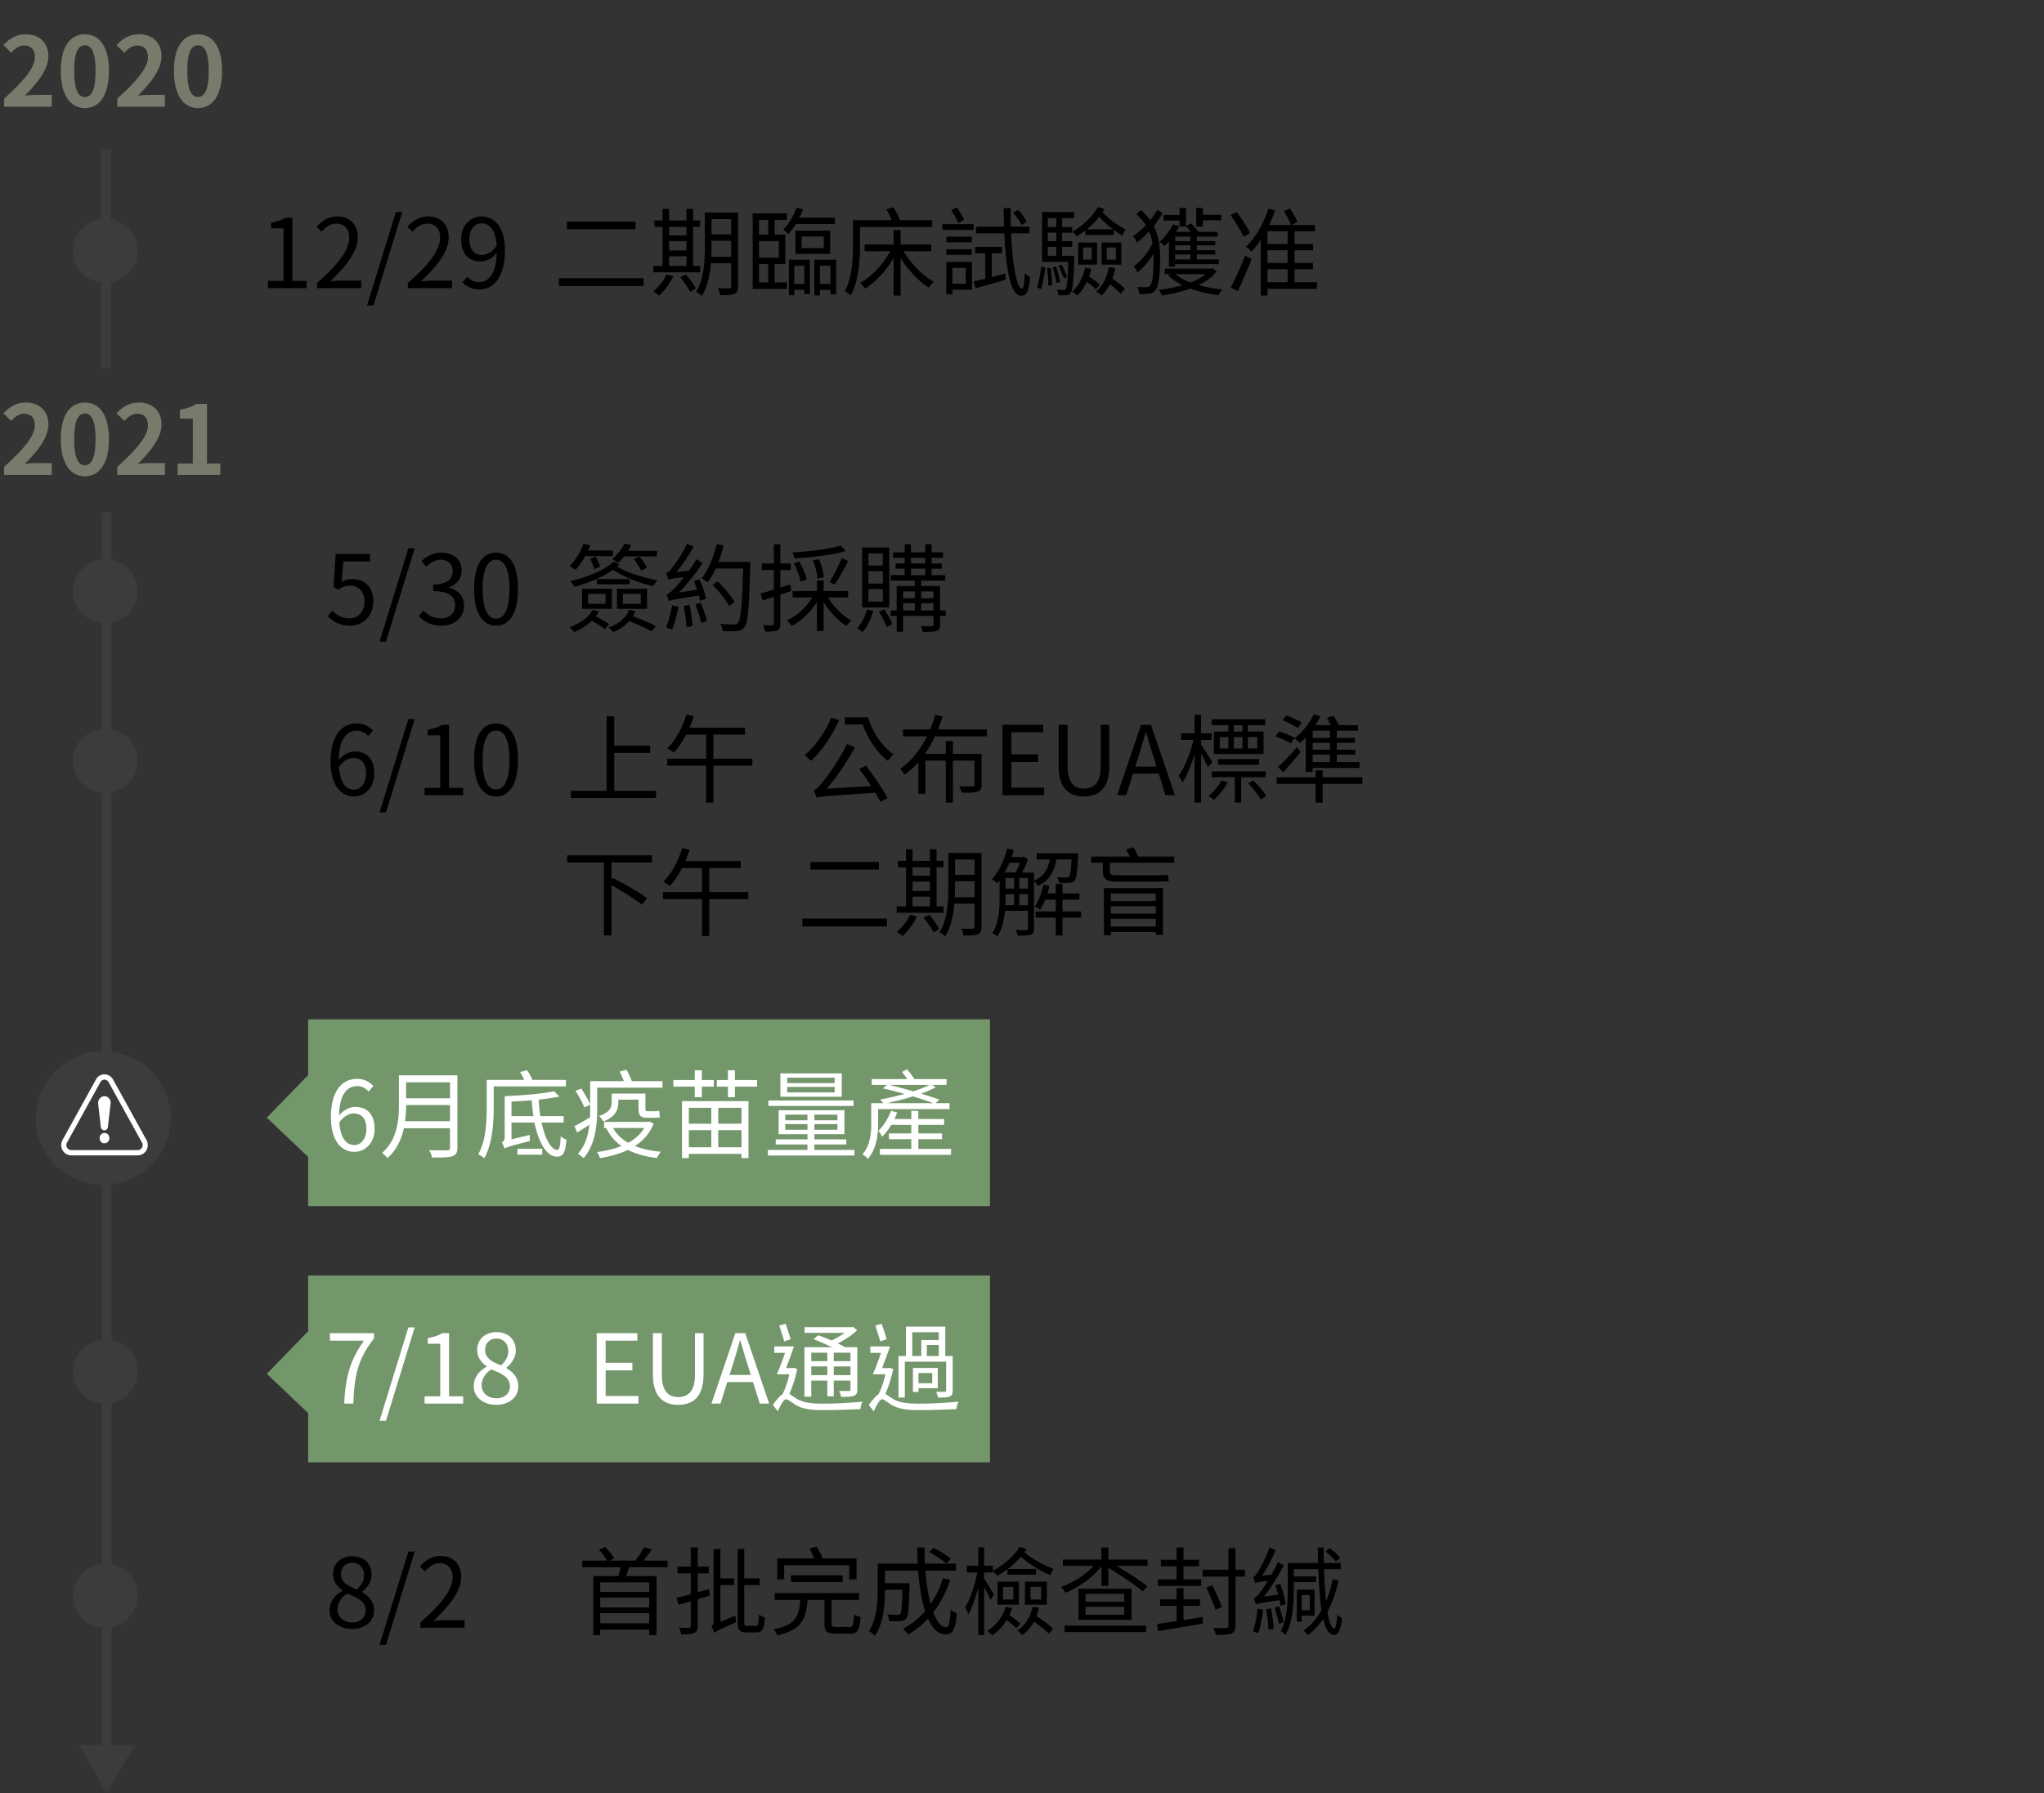 <svg width="383" height="336" fill="none" xmlns="http://www.w3.org/2000/svg"><rect width="100%" height="100%" fill="#333333" stroke="none"/><path d="M20 336l5.196-9H14.804L20 336zm-.9-240v231.9h1.8V96h-1.8z" fill="#3C3C3C"/><path d="M19.84 28v41" stroke="#3C3C3C" stroke-width="1.8"/><path d="M50.197 54h7.236v-1.368h-2.646V40.806h-1.26c-.72.414-1.566.72-2.736.936v1.044h2.34v9.846h-2.934V54zm9.192 0h8.298v-1.422h-3.654c-.666 0-1.476.072-2.16.126 3.096-2.934 5.166-5.616 5.166-8.244 0-2.358-1.476-3.906-3.834-3.906-1.674 0-2.808.774-3.888 1.944l.954.936c.72-.864 1.656-1.53 2.736-1.53 1.638 0 2.43 1.098 2.43 2.61 0 2.268-1.908 4.896-6.048 8.514V54zm9.39 3.222h1.207l5.382-17.496H74.18l-5.4 17.496zM76.424 54h8.298v-1.422h-3.654c-.666 0-1.476.072-2.16.126 3.096-2.934 5.166-5.616 5.166-8.244 0-2.358-1.476-3.906-3.834-3.906-1.674 0-2.808.774-3.888 1.944l.954.936c.72-.864 1.656-1.53 2.736-1.53 1.638 0 2.43 1.098 2.43 2.61 0 2.268-1.908 4.896-6.048 8.514V54zm13.89-6.228c-1.566 0-2.358-1.152-2.358-2.934 0-1.8.972-2.988 2.232-2.988 1.692 0 2.7 1.44 2.88 4.158-.882 1.26-1.872 1.764-2.754 1.764zm-3.654 5.112c.738.774 1.746 1.35 3.168 1.35 2.484 0 4.788-2.052 4.788-7.398 0-4.194-1.89-6.282-4.428-6.282-2.052 0-3.78 1.728-3.78 4.284 0 2.736 1.44 4.158 3.636 4.158 1.116 0 2.25-.648 3.042-1.638-.126 4.104-1.602 5.508-3.312 5.508a2.978 2.978 0 01-2.214-1.008l-.9 1.026zm19.583-11.358v1.422h12.834v-1.422h-12.834zm-1.512 10.602v1.458h15.858v-1.458H104.73zm20.646-4.104h3.258v1.8h-3.258v-1.8zm3.258-5.508V44.1h-3.258v-1.584h3.258zm-3.258 2.664h3.258v1.764h-3.258V45.18zm5.814 4.644h-1.314v-7.308h1.314V41.31h-1.314v-2.178h-1.242v2.178h-3.258v-2.178h-1.224v2.178h-1.512v1.206h1.512v7.308h-1.746v1.206h8.784v-1.206zm-6.3 1.584a9.39 9.39 0 01-2.466 3.204c.324.18.828.558 1.08.774.99-.882 2.016-2.25 2.664-3.636l-1.278-.342zm2.556.558c.72.846 1.53 2.016 1.854 2.736l1.08-.63c-.342-.738-1.17-1.854-1.89-2.664l-1.044.558zm5.85-3.852c.018-.612.036-1.224.036-1.782v-1.206h3.672v2.988h-3.708zm3.708-7.056v2.862h-3.672v-2.862h3.672zm1.296-1.224h-6.228v6.498c0 2.574-.144 5.976-1.638 8.352.306.126.846.54 1.062.792 1.08-1.728 1.53-4.014 1.71-6.156h3.798v4.32c0 .288-.108.378-.378.378-.252.018-1.152.018-2.106 0 .18.342.36.918.414 1.296 1.332 0 2.16-.036 2.682-.252.486-.216.684-.612.684-1.404V39.834zm3.924 9.648h1.728v3.438h-1.728v-3.438zm1.728-8.28v2.754h-1.728v-2.754h1.728zm1.98 7.074h-3.708V45.18h3.708v3.096zm-.792 1.206h1.998v-5.526h-1.998v-2.754h2.304v-1.224h-6.408v14.166h6.408V52.92h-2.304v-3.438zm11.286-7.506V40.77h-6.642a16.54 16.54 0 00.684-1.53l-1.224-.324c-.54 1.548-1.458 3.096-2.484 4.086.27.198.756.666.954.846.486-.504.954-1.152 1.404-1.872h7.308zm-6.228 2.34h4.158v2.178h-4.158v-2.178zm5.364 3.258v-4.338h-6.516v4.338h6.516zm-4.86 2.214v3.402h-1.872v-3.402h1.872zm-2.88 5.526h1.008v-1.008h1.872v.774h1.044v-6.408h-3.924v6.642zm5.814-2.124v-3.402h1.98v3.402h-1.98zm-1.044-4.518v6.678h1.044v-1.044h1.98v.846h1.062v-6.48h-4.086zm22.068-6.138v-1.278h-6.03c-.234-.684-.756-1.674-1.206-2.412l-1.35.36c.36.63.756 1.404.99 2.052h-7.236v4.608c0 2.556-.126 6.156-1.53 8.712.306.144.9.54 1.134.756 1.476-2.7 1.71-6.732 1.71-9.45v-3.348h13.518zm-.162 4.554V45.81h-5.742v-2.7h-1.314v2.7h-5.436v1.278h4.788c-1.296 2.412-3.474 4.77-5.634 5.922.306.252.72.72.936 1.062 1.98-1.242 3.978-3.366 5.346-5.742v7.056h1.314v-7.02c1.404 2.232 3.402 4.338 5.256 5.526.234-.342.666-.846.972-1.08-2.088-1.152-4.32-3.438-5.652-5.724h5.166zm17.892-5.544c-.306-.612-.99-1.548-1.62-2.214l-.936.522c.63.72 1.296 1.71 1.584 2.322l.972-.63zm-11.754-.378c-.252-.63-.846-1.566-1.35-2.304l-1.044.522c.486.756 1.062 1.746 1.332 2.412l1.062-.63zm.324 9.036v2.97h-2.502v-2.97h2.502zm1.17-1.116h-4.824v6.048h1.152v-.846h3.672v-5.202zm-4.806-1.332h4.77v-1.062h-4.77v1.062zm4.77-3.402h-4.77v1.062h4.77v-1.062zm-5.526-1.26h5.868v-1.098h-5.868v1.098zm9.27 4.374h1.926V46.26h-5.04v1.206h1.89v4.752c-.81.198-1.548.378-2.178.522l.378 1.296c1.602-.468 3.69-1.044 5.67-1.656l-.126-1.134c-.846.216-1.71.45-2.52.666v-4.446zm7.074-3.744v-1.26h-3.492a73.228 73.228 0 01-.036-3.474h-1.314c.018 1.188.036 2.34.072 3.474h-5.256v1.26h5.31c.288 6.534 1.116 11.682 3.132 11.682 1.116 0 1.476-.846 1.674-3.528-.306-.126-.72-.432-1.008-.72-.054 2.016-.216 2.934-.486 2.934-.954 0-1.8-4.356-2.052-10.368h3.456zm10.746-.756a14.891 14.891 0 002.304-2.34c.738.81 1.674 1.638 2.61 2.34h-4.914zm-.306 1.062h5.346v-.972a13.7 13.7 0 001.638 1.098 4.66 4.66 0 01.594-1.152c-1.476-.72-3.24-2.034-4.338-3.258.126-.18.252-.378.342-.576l-1.224-.378c-.936 1.71-2.754 3.492-4.788 4.662.252.18.666.594.864.828.54-.324 1.08-.702 1.566-1.08v.828zm4.032 2.34h1.71v2.286h-1.71v-2.286zm-.972 3.222h3.69v-4.14h-3.69v4.14zm-3.456-3.222h1.62v2.286h-1.62v-2.286zm-.936 3.222h3.546v-4.14h-3.546v4.14zm-6.93 4.59c.342-1.044.63-2.808.774-3.996l-.756-.252c-.144 1.188-.45 2.916-.81 3.942l.792.306zm1.116-3.906c.126 1.026.216 2.358.216 3.24l.72-.072c-.018-.9-.126-2.232-.252-3.24l-.684.072zm1.062-.198c.27.936.576 2.142.684 2.934l.684-.162c-.126-.774-.432-1.98-.72-2.898l-.648.126zm2.682 1.836c-.18-.612-.648-1.584-1.026-2.34l-.612.216c.396.756.81 1.746 1.026 2.376l.612-.252zm-3.618-5.67h1.602v1.692h-1.602v-1.692zm1.602-5.364v1.656h-1.602v-1.656h1.602zm0 4.302h-1.602v-1.584h1.602v1.584zm3.348 2.754h-2.268v-1.692h1.908V45.18h-1.908v-1.584h1.89v-1.062h-1.89v-1.656h2.25v-1.134h-6.012v9.324h4.914c-.108 3.492-.234 4.752-.468 5.058-.108.18-.234.198-.432.198-.216 0-.702 0-1.242-.054.162.288.27.72.306 1.044.522.036 1.08.036 1.404 0 .414-.036.666-.162.9-.468.378-.504.504-1.998.648-6.39v-.522zm2.034 2.214c-.396 1.854-1.206 3.438-2.394 4.482.27.18.72.576.9.774.738-.666 1.35-1.566 1.818-2.592.666.468 1.35 1.026 1.692 1.422l.72-.882c-.432-.45-1.26-1.08-1.998-1.548.162-.468.306-.954.396-1.44l-1.134-.216zm4.446-.09c-.342 1.908-1.116 3.51-2.358 4.536.306.198.792.576 1.008.774.594-.558 1.134-1.296 1.566-2.124.792.612 1.584 1.296 1.998 1.8l.81-.918c-.504-.54-1.476-1.314-2.34-1.926.234-.612.396-1.26.522-1.944l-1.206-.198zm17.64-8.784h3.438v-1.026h-3.438v-1.296h-1.26v3.51h1.26v-1.188zm-2.34 3.906H220.2v-.846h2.862v.846zm0 1.71H220.2v-.918h2.862v.918zm0 1.728H220.2v-.936h2.862v.936zm-2.034-6.192h1.206v-.036c.306.306.63.702.918 1.062h-2.79c.216-.36.414-.702.576-1.062l-1.134-.36c-.594 1.206-1.53 2.43-2.52 3.258.27.198.72.63.918.828.27-.27.54-.54.828-.882v4.752h1.17V49.5h8.172v-.882h-4.104v-.936h3.438v-.792h-3.438v-.918h3.438v-.792h-3.438v-.846h3.888v-.882h-3.564c-.306-.414-.9-1.062-1.422-1.602l-.936.504v-3.402h-1.206v1.332h-2.988v1.044h2.988v1.098zm-4.176-3.114c-.324.63-.81 1.314-1.332 1.944a11.84 11.84 0 00-1.728-1.89l-.9.738c.756.684 1.35 1.386 1.818 2.088-.774.828-1.638 1.566-2.412 2.034.27.306.594.846.756 1.206.738-.558 1.512-1.278 2.25-2.088.324.72.522 1.458.648 2.232-.792 1.674-2.214 3.438-3.546 4.32.27.27.612.792.756 1.134 1.026-.828 2.124-2.106 2.97-3.474.018.324.018.648.018.972 0 2.322-.162 4.338-.594 4.932-.144.198-.306.288-.558.324-.414.036-1.08.054-1.944-.018.234.378.378.882.396 1.314.756.036 1.458.036 2.07-.09a1.5 1.5 0 00.972-.594c.702-1.008.882-3.276.882-5.832 0-2.16-.18-4.266-1.188-6.21.63-.792 1.224-1.62 1.638-2.394l-.972-.648zm9.036 12.06c-.738.612-1.692 1.134-2.808 1.566-1.134-.432-2.106-.954-2.808-1.566h5.616zm1.332-1.08l-.234.054h-8.73v1.026h1.188l-.54.234c.702.702 1.62 1.314 2.682 1.818-1.386.414-2.934.702-4.464.882.216.234.504.756.612 1.062 1.836-.288 3.654-.702 5.31-1.296a25.873 25.873 0 005.238 1.242c.162-.324.504-.81.774-1.062-1.548-.162-3.078-.432-4.464-.846 1.386-.666 2.592-1.512 3.402-2.574l-.774-.54zm7.02-6.624c-.486-1.026-1.584-2.7-2.484-3.924l-1.188.54c.9 1.278 1.962 3.006 2.43 4.05l1.242-.666zm-2.304 10.872a78.867 78.867 0 002.574-5.994l-1.206-.648c-.792 2.106-1.908 4.554-2.718 5.994l1.35.648zm5.562-4.086h3.762v2.43h-3.762v-2.43zm3.762-4.752h-3.762v-2.376h3.762v2.376zm0 3.564h-3.762V46.89h3.762v2.376zm5.49 3.618h-4.176v-2.43h3.438v-1.188h-3.438V46.89h3.456v-1.188h-3.456v-2.376h3.816v-1.17h-4.41l1.116-.576c-.252-.684-.846-1.71-1.404-2.52l-1.134.522c.504.792 1.098 1.854 1.35 2.574h-4.104c.414-.882.81-1.8 1.116-2.736l-1.224-.324c-.918 2.754-2.43 5.418-4.212 7.11.306.216.792.702.99.954a15.257 15.257 0 001.764-2.25v10.476h1.26v-1.278h9.252v-1.224zM66.353 147.956c-1.655 0-2.645-1.494-2.843-4.23.864-1.224 1.872-1.692 2.7-1.692 1.602 0 2.376 1.134 2.376 2.916 0 1.8-.972 3.006-2.233 3.006zm3.547-11.052c-.72-.774-1.71-1.35-3.079-1.35-2.555 0-4.877 1.98-4.877 7.146 0 4.356 1.871 6.534 4.41 6.534 2.052 0 3.78-1.728 3.78-4.284 0-2.754-1.422-4.14-3.654-4.14-1.044 0-2.197.612-3.007 1.602.072-4.104 1.603-5.49 3.403-5.49.81 0 1.602.378 2.123 1.008l.9-1.026zm1.218 15.318h1.206l5.382-17.496h-1.188l-5.4 17.496zM79.553 149h7.236v-1.368h-2.646v-11.826h-1.26c-.72.414-1.566.72-2.736.936v1.044h2.34v9.846h-2.934V149zm13.404.234c2.502 0 4.104-2.286 4.104-6.876 0-4.572-1.602-6.804-4.104-6.804-2.52 0-4.122 2.214-4.122 6.804s1.602 6.876 4.122 6.876zm0-1.314c-1.512 0-2.52-1.674-2.52-5.562 0-3.852 1.008-5.472 2.52-5.472 1.494 0 2.502 1.62 2.502 5.472 0 3.888-1.008 5.562-2.502 5.562zm22.139.27v-7.11h6.732v-1.35h-6.732v-5.508h-1.422v13.968h-6.696v1.332h15.966v-1.332h-7.848zm25.884-6.03h-7.308v-4.5h5.922v-1.314H129.19c.306-.684.576-1.404.81-2.142l-1.404-.306c-.72 2.43-1.998 4.824-3.546 6.318.342.198.954.594 1.224.81.828-.9 1.602-2.052 2.286-3.366h3.762v4.5h-7.308v1.314h7.308v6.912h1.35v-6.912h7.308v-1.314zm14.783-7.686c-1.116 2.718-2.988 5.346-5.004 7.02.36.252.936.81 1.188 1.08 1.998-1.836 3.978-4.698 5.274-7.65l-1.458-.45zm5.238 9.594a48.34 48.34 0 012.232 3.24l-8.316.468c1.854-2.142 3.726-4.932 5.274-7.722l-1.494-.63c-1.494 3.06-3.798 6.264-4.536 7.092-.684.846-1.206 1.44-1.692 1.548.198.414.468 1.134.522 1.422.702-.252 1.692-.306 11.016-.954.378.648.72 1.224.972 1.728l1.332-.738c-.864-1.602-2.574-4.122-4.032-6.048l-1.278.594zm-2.7-9.666v1.35h3.348c.972 2.718 2.7 5.31 4.734 6.822.252-.378.72-.972 1.044-1.242-2.106-1.386-3.906-4.086-4.77-6.93h-4.356zm26.622 3.582v-1.296h-9.162c.306-.81.612-1.62.864-2.43l-1.386-.324a20.832 20.832 0 01-.954 2.754h-5.094v1.296h4.518c-1.206 2.376-2.862 4.59-5.04 6.066.27.288.612.792.792 1.116a14.034 14.034 0 002.61-2.34v5.904h1.332v-6.21h3.816v7.884h1.332v-7.884h4.05v4.482c0 .252-.09.324-.396.342-.27 0-1.314.018-2.466-.018.18.36.378.846.432 1.206 1.548.018 2.502 0 3.042-.216.558-.198.72-.576.72-1.296v-5.76h-5.382v-2.412h-1.332v2.412h-3.924a21.825 21.825 0 001.89-3.276h9.738zM187.839 149h7.812v-1.422h-6.138v-4.806h5.004v-1.422h-5.004v-4.14h5.94v-1.404h-7.614V149zm15.262.234c2.7 0 4.752-1.44 4.752-5.688v-7.74h-1.602v7.794c0 3.186-1.386 4.176-3.15 4.176-1.71 0-3.06-.99-3.06-4.176v-7.794h-1.674v7.74c0 4.248 2.052 5.688 4.734 5.688zm9.614-5.598l.648-2.016c.468-1.494.9-2.916 1.314-4.464h.072c.432 1.53.846 2.97 1.332 4.464l.63 2.016h-3.996zm5.67 5.364h1.764l-4.482-13.194h-1.854L209.331 149h1.692l1.278-4.032h4.824l1.26 4.032zm14.426-11.916h-1.62v-1.206h1.62v1.206zm2.772 1.026v2.142h-1.764v-2.142h1.764zm-4.392 0h1.62v2.142h-1.62v-2.142zm-2.628 0h1.602v2.142h-1.602v-2.142zm1.602-1.026h-2.718v4.194h9.324v-4.194h-2.952v-1.206h3.258v-1.098h-10.044v1.098h3.132v1.206zm5.76 6.21v-1.062h-7.704v1.062h7.704zm-8.766-.504c-.288-.504-1.656-2.628-2.106-3.222v-.918h1.98v-1.26h-1.98v-3.456h-1.224v3.456h-2.52v1.26h2.322c-.54 2.376-1.674 5.22-2.79 6.696.234.324.576.9.72 1.296.846-1.26 1.656-3.276 2.268-5.346v9.072h1.224v-9.18c.486.9 1.062 1.98 1.296 2.556l.81-.954zm1.71 3.456c-.576 1.08-1.494 2.178-2.484 2.916.324.162.81.504 1.044.702.936-.81 1.962-2.052 2.628-3.276l-1.188-.342zm8.28-.612v-1.098h-10.08v1.098h4.302v4.734h1.206v-4.734h4.572zm-3.294 1.152c.918.918 1.908 2.178 2.376 3.024l1.044-.63c-.486-.828-1.512-2.034-2.448-2.952l-.972.558zm15.354-8.514h-3.24v-1.35h3.24v1.35zm0 2.214h-3.24v-1.296h3.24v1.296zm0 2.304h-3.24v-1.386h3.24v1.386zm-4.554 1.872h1.314v-.774h8.784v-1.098h-4.266v-1.386h3.456v-.918h-3.456v-1.296h3.402v-.918h-3.402v-1.35h3.96v-1.044h-3.618a11.958 11.958 0 00-.936-1.764l-1.26.36c.234.414.486.936.702 1.404h-2.862c.36-.54.666-1.116.936-1.674l-1.242-.36c-.828 1.746-2.178 3.42-3.636 4.518.306.198.828.612 1.062.846.36-.306.702-.63 1.062-1.008v6.462zm-4.23.054c1.098-1.152 2.286-2.556 3.294-3.798l-.72-.9c-1.152 1.35-2.556 2.808-3.51 3.672l.936 1.026zm3.474-9.306c-.648-.45-1.908-1.026-2.898-1.368l-.666.918c.99.396 2.214 1.026 2.862 1.476l.702-1.026zm-1.332 2.844c-.648-.378-1.926-.918-2.916-1.188l-.666.918c.99.342 2.286.9 2.916 1.332l.666-1.062zm12.708 7.398h-7.434v-1.314h-1.332v1.314h-7.29v1.224h7.29v3.528h1.332v-3.528h7.434v-1.224zm-133.104 15.964v-1.35h-15.894v1.35h6.876v13.662h1.422v-9.396c2.052 1.116 4.464 2.628 5.706 3.654l.936-1.242c-1.422-1.098-4.302-2.736-6.408-3.78l-.234.27v-3.168h7.596zm18.036 5.544h-7.308v-4.5h5.922v-1.314h-10.404c.306-.684.576-1.404.81-2.142l-1.404-.306c-.72 2.43-1.998 4.824-3.546 6.318.342.198.954.594 1.224.81.828-.9 1.602-2.052 2.286-3.366h3.762v4.5h-7.308v1.314h7.308v6.912h1.35v-6.912h7.308v-1.314zm11.651-5.634v1.422h12.834v-1.422h-12.834zm-1.512 10.602v1.458h15.858v-1.458h-15.858zm20.646-4.104h3.258v1.8h-3.258v-1.8zm3.258-5.508v1.584h-3.258v-1.584h3.258zm-3.258 2.664h3.258v1.764h-3.258v-1.764zm5.814 4.644h-1.314v-7.308h1.314v-1.206h-1.314v-2.178h-1.242v2.178h-3.258v-2.178h-1.224v2.178h-1.512v1.206h1.512v7.308h-1.746v1.206h8.784v-1.206zm-6.3 1.584a9.39 9.39 0 01-2.466 3.204c.324.18.828.558 1.08.774.99-.882 2.016-2.25 2.664-3.636l-1.278-.342zm2.556.558c.72.846 1.53 2.016 1.854 2.736l1.08-.63c-.342-.738-1.17-1.854-1.89-2.664l-1.044.558zm5.85-3.852c.018-.612.036-1.224.036-1.782v-1.206h3.672v2.988h-3.708zm3.708-7.056v2.862h-3.672v-2.862h3.672zm1.296-1.224h-6.228v6.498c0 2.574-.144 5.976-1.638 8.352.306.126.846.54 1.062.792 1.08-1.728 1.53-4.014 1.71-6.156h3.798v4.32c0 .288-.108.378-.378.378-.252.018-1.152.018-2.106 0 .18.342.36.918.414 1.296 1.332 0 2.16-.036 2.682-.252.486-.216.684-.612.684-1.404v-13.824zm7.074 9.792v-2.088h1.62v2.088h-1.62zm-2.574-2.088h1.602v2.088h-1.638c.036-.468.036-.918.036-1.35v-.738zm2.682-5.886a13.11 13.11 0 01-.792 1.836h-2.034a17.33 17.33 0 00.882-1.836h1.944zm-.108 2.88h1.62v1.98h-1.62v-1.98zm-2.574 0h1.602v1.98h-1.602v-1.98zm12.366-3.492c-.108 2.124-.252 2.988-.468 3.222-.126.144-.288.162-.522.162-.27 0-.972 0-1.692-.072.162.288.288.738.324 1.062.702.036 1.458.036 1.836.018.486-.036.792-.144 1.08-.45.378-.414.522-1.548.666-4.554.018-.18.036-.522.036-.522h-.792v-.018h-7.002v1.152h2.448c-.306 1.728-1.008 3.15-2.952 3.978v-1.494h-.774v-.036h-1.458c.414-.774.828-1.674 1.116-2.466l-.792-.504-.198.054h-2.07c.144-.432.27-.864.396-1.314l-1.242-.27c-.558 2.214-1.566 4.374-2.862 5.742.288.198.81.612 1.008.792.144-.162.288-.342.432-.522v3.276c0 2.016-.126 4.662-1.368 6.57.27.108.774.414.972.612.864-1.332 1.242-3.096 1.404-4.788h4.302v3.276c0 .234-.09.306-.342.324-.234 0-1.08.018-1.98-.018.18.288.36.792.414 1.08 1.206 0 1.962-.018 2.43-.18.468-.198.612-.558.612-1.206v-8.856c.252.216.576.63.72.9 2.268-1.026 3.114-2.772 3.474-4.95h2.844zm1.782 9.738h-3.474v-2.196h3.168v-1.17h-3.168v-1.818h-1.278v1.818h-1.53c.144-.45.252-.936.36-1.404l-1.134-.234c-.324 1.53-.846 3.06-1.656 4.086.288.126.81.432 1.008.594.36-.522.702-1.152.99-1.872h1.962v2.196h-3.762v1.17h3.762v3.33h1.278v-3.33h3.474v-1.17zm14.004-3.348v1.404h-8.424v-1.404h8.424zm-8.424 3.78v-1.404h8.424v1.404h-8.424zm0 2.412v-1.458h8.424v1.458h-8.424zm-1.296 1.638h1.296v-.612h8.424v.522h1.332v-8.766h-11.052v8.856zm13.176-13.608V160.5h-6.732c-.252-.54-.594-1.242-.936-1.764l-1.35.414c.216.396.468.9.684 1.35h-7.236v1.152h2.196v1.53c0 1.512.63 2.016 2.61 2.016h6.948c1.116 0 2.358-.018 2.808-.108-.054-.306-.126-.81-.18-1.206-.576.108-1.926.126-2.736.126h-6.93c-.99 0-1.206-.216-1.206-.792v-1.566h12.06z" fill="#000"/><path d="M185.5 191v35H57.738v-9.211L50 209.421l7.738-7.982V191H185.5zm0 48v35H57.738v-9.211L50 257.421l7.738-7.982V239H185.5z" fill="#74966B"/><path d="M66.418 214.555c-1.656 0-2.646-1.494-2.844-4.23.864-1.224 1.872-1.692 2.7-1.692 1.602 0 2.376 1.134 2.376 2.916 0 1.8-.972 3.006-2.232 3.006zm3.546-11.052c-.72-.774-1.71-1.35-3.078-1.35-2.556 0-4.878 1.98-4.878 7.146 0 4.356 1.872 6.534 4.41 6.534 2.052 0 3.78-1.728 3.78-4.284 0-2.754-1.422-4.14-3.654-4.14-1.044 0-2.196.612-3.006 1.602.072-4.104 1.602-5.49 3.402-5.49.81 0 1.602.378 2.124 1.008l.9-1.026zm5.935 6.588a22.6 22.6 0 00.198-3.024h8.226v3.024h-8.424zm8.424-7.29v2.988h-8.226v-2.988h8.226zm1.386-1.314H74.747v5.508c0 2.862-.288 6.516-3.15 9.036.27.198.81.684.99.972 1.746-1.53 2.646-3.564 3.096-5.598h8.64v3.6c0 .396-.144.522-.558.54-.414 0-1.854.018-3.366-.036.234.378.486 1.008.576 1.386 1.926 0 3.114-.018 3.798-.252.666-.216.936-.684.936-1.62v-13.536zm20.34 2.088v-1.224h-6.3a7.776 7.776 0 00-1.026-1.836l-1.296.378c.306.414.594.972.792 1.458h-7.02v5.148c0 2.592-.126 6.228-1.584 8.784.288.144.882.522 1.116.756 1.548-2.7 1.782-6.75 1.782-9.54v-3.924h13.536zm-9.09 12.78h4.644v-1.098h-4.644v1.098zm-1.116-7.218v-2.736a70.42 70.42 0 003.798-.234c.054 1.044.162 2.016.306 2.97h-4.104zm9.774 1.206v-1.206h-4.356a23.424 23.424 0 01-.306-3.096 37.97 37.97 0 003.87-.576l-1.008-.99c-2.142.468-5.994.792-9.252.918v7.65c0 .666-.306.918-.54 1.008.162.288.414.828.504 1.152.342-.216.9-.414 4.77-1.404-.018-.27-.036-.774-.018-1.134l-3.438.81v-3.132h4.302c.774 3.762 2.286 6.39 4.194 6.39 1.152 0 1.602-.684 1.8-3.204a3.264 3.264 0 01-1.08-.612c-.072 1.764-.234 2.556-.63 2.556-1.116 0-2.304-2.052-2.952-5.13h4.14zm15.084 1.026c-.684 1.17-1.728 2.088-2.988 2.772-1.242-.702-2.196-1.62-2.826-2.772h5.814zm.972-1.206l-.234.054h-8.244v1.152h.396c.684 1.386 1.62 2.502 2.844 3.366-1.386.576-2.952.918-4.572 1.134.216.288.468.792.558 1.134 1.854-.306 3.672-.792 5.238-1.53 1.512.756 3.312 1.26 5.454 1.512.126-.36.468-.882.72-1.17-1.854-.18-3.492-.522-4.86-1.08 1.548-1.008 2.79-2.358 3.51-4.194l-.81-.378zm-.738-5.256h-6.318v1.62c0 .954-.342 1.908-2.376 2.592.252.216.684.738.81 1.026 2.304-.864 2.808-2.25 2.808-3.582v-.504h3.78v1.494c0 1.404.288 1.89 1.584 1.89h1.458c.342 0 .738 0 .972-.09-.036-.324-.09-.864-.126-1.224-.252.072-.612.09-.882.09h-1.386c-.27 0-.324-.162-.324-.648v-2.664zm-2.556-2.322c-.18-.576-.594-1.458-.99-2.142l-1.278.342c.27.54.576 1.242.792 1.8h-6.318v4.284c-.36-.792-1.08-2.016-1.674-2.898l-1.08.432c.63.99 1.368 2.286 1.656 3.114l1.098-.504v.882c0 .486 0 .972-.036 1.494-1.098.63-2.16 1.242-2.898 1.62l.486 1.206c.72-.45 1.512-.954 2.304-1.458-.216 1.908-.774 3.888-2.16 5.454.306.162.864.558 1.062.81 2.232-2.52 2.556-6.318 2.556-9.126v-4.086h12.24v-1.224h-5.76zm11.808 3.006h1.314v-1.98h2.25v-1.242h-2.25v-1.818h-1.314v1.818h-4.014v1.242h4.014v1.98zm3.096 1.98v2.988h-4.212v-2.988h4.212zm5.652 2.988h-4.356v-2.988h4.356v2.988zm-4.356 4.41v-3.204h4.356v3.204h-4.356zm-5.508 0v-3.204h4.212v3.204h-4.212zm-1.278 2.034h1.278v-.792h9.864v.792h1.314v-10.674h-12.456v10.674zm9.918-14.634v-1.818h-1.314v1.818h-2.07v1.242h2.07v1.98h1.314v-1.98h4.158v-1.242h-4.158zm18.684.576h-8.892v-1.008h8.892v1.008zm0 1.746h-8.892v-1.026h8.892v1.026zm1.332-3.564h-11.502v4.374h11.502v-4.374zm2.214 5.076h-15.966v1.026h15.966v-1.026zm-12.798 5.49v-1.062h4.158v1.062h-4.158zm0-2.826h4.158v1.044h-4.158v-1.044zm9.774 1.044h-4.32v-1.044h4.32v1.044zm0 1.782h-4.32v-1.062h4.32v1.062zm-4.32 3.78v-1.026h5.976v-.954h-5.976v-.972h5.634v-4.482h-12.33v4.482h5.4v.972h-5.94v.954h5.94v1.026h-7.416v1.044h16.218v-1.044h-7.506zm13.608-8.766c1.53-.342 3.24-.756 4.86-1.278 1.458.45 2.772.882 3.816 1.278h-8.676zm7.938-3.42c-.81.432-1.854.828-3.006 1.206a101.4 101.4 0 00-4.518-1.206h7.524zm3.78 4.536v-1.116h-2.61l.72-.666c-.9-.324-2.124-.72-3.438-1.116a18.842 18.842 0 002.754-1.206l-.72-.432h2.736v-1.098h-6.03c-.342-.558-.9-1.278-1.368-1.818l-.954.486c.324.396.666.882.972 1.332h-6.642v1.098h2.88l-.792.648c1.278.288 2.682.648 4.05 1.044a57.518 57.518 0 01-4.608 1.062c.18.162.468.432.648.666h-2.268v3.78c0 1.8-.18 4.122-1.638 5.796.288.162.81.612 1.008.864 1.62-1.854 1.926-4.608 1.926-6.642v-2.682h13.374zm-5.85 7.452v-1.818h4.446v-1.08h-4.446v-1.602h4.842v-1.098h-4.842v-1.53h-1.314v1.53h-3.15c.18-.414.342-.81.504-1.224l-1.152-.324c-.522 1.44-1.386 2.826-2.376 3.762.234.234.576.864.702 1.098.612-.576 1.206-1.35 1.71-2.214h3.762v1.602h-4.194v1.08h4.194v1.818h-5.886v1.116h13.338v-1.116h-6.138zM64.5 263h1.71c.198-5.166.774-8.226 3.87-12.204v-.99h-8.262v1.404h6.39c-2.575 3.6-3.492 6.786-3.709 11.79zm6.618 3.222h1.206l5.382-17.496h-1.188l-5.4 17.496zM79.553 263h7.236v-1.368h-2.646v-11.826h-1.26c-.72.414-1.566.72-2.736.936v1.044h2.34v9.846h-2.934V263zm13.422.234c2.484 0 4.14-1.494 4.14-3.42 0-1.8-1.08-2.79-2.232-3.456v-.09c.792-.612 1.764-1.8 1.764-3.186 0-2.034-1.368-3.474-3.618-3.474-2.07 0-3.618 1.332-3.618 3.348 0 1.386.81 2.376 1.782 3.042v.09c-1.206.648-2.43 1.872-2.43 3.636 0 2.034 1.782 3.51 4.212 3.51zm.9-7.398c-1.548-.612-2.97-1.296-2.97-2.88 0-1.278.882-2.142 2.088-2.142 1.422 0 2.25 1.062 2.25 2.358 0 .972-.468 1.872-1.368 2.664zm-.864 6.174c-1.584 0-2.754-1.026-2.754-2.43 0-1.26.738-2.304 1.8-2.988 1.872.756 3.492 1.422 3.492 3.186 0 1.314-1.026 2.232-2.538 2.232zm18.803.99h7.812v-1.422h-6.138v-4.806h5.004v-1.422h-5.004v-4.14h5.94v-1.404h-7.614V263zm15.262.234c2.7 0 4.752-1.44 4.752-5.688v-7.74h-1.602v7.794c0 3.186-1.386 4.176-3.15 4.176-1.71 0-3.06-.99-3.06-4.176v-7.794h-1.674v7.74c0 4.248 2.052 5.688 4.734 5.688zm9.614-5.598l.648-2.016c.468-1.494.9-2.916 1.314-4.464h.072c.432 1.53.846 2.97 1.332 4.464l.63 2.016h-3.996zm5.67 5.364h1.764l-4.482-13.194h-1.854L133.306 263h1.692l1.278-4.032h4.824l1.26 4.032zm12.662-9.54v1.584h-3.006v-1.584h3.006zm4.338 1.584h-3.132v-1.584h3.132v1.584zm-3.132 2.628v-1.638h3.132v1.638h-3.132zm-4.212 0v-1.638h3.006v1.638h-3.006zm0 1.026h3.006v2.934h1.206v-2.934h3.132v1.638c0 .234-.072.306-.306.306-.216 0-.972.018-1.818-.018.162.324.306.774.36 1.116 1.206 0 1.962-.018 2.43-.216.468-.198.612-.504.612-1.17v-7.92h-2.268c-.378-.216-.864-.45-1.386-.72 1.332-.648 2.682-1.548 3.636-2.466l-.81-.63-.27.072h-8.784v1.062h7.506c-.72.504-1.602 1.044-2.466 1.422-.846-.36-1.728-.72-2.502-.972l-.846.738c1.08.396 2.358.972 3.438 1.494h-5.148v9.27h1.278v-3.006zm-3.852-7.758a88.908 88.908 0 00-.954-2.898l-1.188.342c.306.936.72 2.178.918 2.952l1.224-.396zm.594 5.346l-.216.054H147.3c.468-1.242 1.044-2.754 1.476-4.05h-3.69v1.206h2.016c-.486 1.422-1.062 2.952-1.548 4.014h2.34c-.27 1.296-.738 2.718-1.278 3.744-.558.36-1.17 1.098-1.8 1.998l.936 1.206c.504-1.134 1.098-2.268 1.512-2.268.396 0 1.08.612 1.8 1.044 1.314.792 2.898.99 5.256.99 2.142 0 5.544-.108 6.894-.198a4.697 4.697 0 01.396-1.386c-2.016.198-4.914.378-7.236.378-2.124 0-3.762-.126-5.022-.9-.684-.396-1.098-.738-1.458-.936.63-1.314 1.152-3.06 1.494-4.644l-.63-.252zm22.176-6.66h4.968v1.458h-3.276v3.006h-1.692v-4.464zm2.736 4.464v-2.07h2.232v2.07h-2.232zm-4.122 1.062h7.74v5.382c0 .18-.072.252-.288.27-.18 0-.846 0-1.602-.018.144.306.306.756.36 1.08 1.08 0 1.764 0 2.196-.198.45-.198.558-.504.558-1.134v-6.444h-1.386v-5.508h-7.38v5.508h-1.386v7.776h1.188v-6.714zm5.13 4.032h-2.574v-1.908h2.574v1.908zm1.044-2.862h-4.662v4.5h1.044v-.702h3.618v-3.798zm-9.576-5.382c-.216-.792-.63-1.962-.936-2.898l-1.188.342c.306.936.702 2.178.918 2.952l1.206-.396zm.612 5.346l-.234.054h-1.242a118.4 118.4 0 001.494-4.05h-3.69v1.206h1.998c-.486 1.422-1.044 2.952-1.548 4.014h2.358c-.288 1.296-.738 2.718-1.296 3.744-.54.36-1.152 1.098-1.8 1.998l.918 1.206c.54-1.134 1.134-2.268 1.548-2.268.396 0 1.062.612 1.782 1.044 1.332.792 2.916.99 5.274.99 2.124 0 5.544-.108 6.876-.198.036-.396.234-1.026.414-1.386-2.016.198-4.932.378-7.236.378-2.142 0-3.762-.126-5.04-.9-.666-.396-1.098-.738-1.44-.936.612-1.314 1.134-3.06 1.476-4.644l-.612-.252z" fill="#fff"/><path d="M65.957 305.234c2.485 0 4.14-1.494 4.14-3.42 0-1.8-1.08-2.79-2.231-3.456v-.09c.791-.612 1.763-1.8 1.763-3.186 0-2.034-1.368-3.474-3.618-3.474-2.07 0-3.617 1.332-3.617 3.348 0 1.386.81 2.376 1.782 3.042v.09c-1.207.648-2.43 1.872-2.43 3.636 0 2.034 1.782 3.51 4.211 3.51zm.9-7.398c-1.547-.612-2.97-1.296-2.97-2.88 0-1.278.882-2.142 2.088-2.142 1.422 0 2.25 1.062 2.25 2.358 0 .972-.468 1.872-1.367 2.664zm-.864 6.174c-1.584 0-2.753-1.026-2.753-2.43 0-1.26.737-2.304 1.8-2.988 1.871.756 3.491 1.422 3.491 3.186 0 1.314-1.026 2.232-2.538 2.232zm5.125 4.212h1.206l5.382-17.496h-1.188l-5.4 17.496zM78.76 305h8.298v-1.422h-3.654c-.666 0-1.476.072-2.16.126 3.096-2.934 5.166-5.616 5.166-8.244 0-2.358-1.476-3.906-3.834-3.906-1.674 0-2.808.774-3.888 1.944l.954.936c.72-.864 1.656-1.53 2.736-1.53 1.638 0 2.43 1.098 2.43 2.61 0 2.268-1.908 4.896-6.048 8.514V305zm42.891-6.714h-9.18v-1.782h9.18v1.782zm-9.18 5.886v-1.908h9.18v1.908h-9.18zm9.18-2.97h-9.18v-1.836h9.18v1.836zm3.438-7.542v-1.242h-4.536a18.187 18.187 0 001.602-2.124l-1.458-.378a19.81 19.81 0 01-1.638 2.502h-4.752l.774-.414c-.324-.612-1.044-1.494-1.692-2.124l-1.17.504c.558.612 1.17 1.422 1.53 2.034h-4.644v1.242h7.2c-.108.522-.27 1.134-.432 1.656h-4.716v11.07h1.314v-1.026h9.18v1.026h1.368v-11.07h-5.724c.216-.504.396-1.08.594-1.656h7.2zm7.758 4.086l-2.106.594v-3.528h2.07v-1.26h-2.07v-3.6h-1.314v3.6h-2.466v1.26h2.466v3.906c-1.008.252-1.926.504-2.682.684l.396 1.296 2.286-.666v4.644c0 .252-.09.342-.342.342-.216 0-1.008.018-1.854-.018.162.36.36.9.414 1.242 1.224 0 1.98-.036 2.43-.252.468-.198.666-.558.666-1.314v-5.022l2.268-.684-.162-1.224zm2.142 6.138v-6.876h2.592v-1.26h-2.592v-5.49h-1.278v13.41c0 .684-.198.936-.414 1.062.198.306.45.9.54 1.26.306-.288.81-.558 4.14-2.052a7.133 7.133 0 01-.18-1.206l-2.808 1.152zm5.004.774c-.45 0-.54-.126-.54-.81v-6.84h2.898v-1.26h-2.898v-5.508h-1.224v13.59c0 1.62.36 2.052 1.602 2.052h1.926c1.134 0 1.44-.756 1.566-2.826-.36-.09-.81-.306-1.116-.54-.054 1.71-.126 2.142-.504 2.142h-1.71zm6.948-11.376h12.186v2.664h1.368v-3.942h-6.336c-.252-.648-.72-1.53-1.152-2.214l-1.332.378a19.3 19.3 0 01.9 1.836h-6.948v3.942h1.314v-2.664zm10.962 3.15v-1.242h-9.702v1.242h9.702zm-1.224 8.424c-.738 0-.864-.09-.864-.612v-4.464h5.166v-1.278h-15.804v1.278h4.788c-.216 3.186-.972 4.716-5.022 5.508.252.252.594.774.702 1.116 4.464-.954 5.4-2.898 5.67-6.624h3.168v4.482c0 1.422.414 1.836 2.052 1.836h2.754c1.422 0 1.8-.612 1.962-3.096-.378-.09-.918-.288-1.224-.522-.072 2.052-.18 2.376-.864 2.376h-2.484zm17.46-14.022c1.134.612 2.502 1.53 3.186 2.16l.828-.918c-.702-.63-2.106-1.494-3.222-2.052l-.792.81zm2.556 4.86c-.558 1.818-1.332 3.438-2.304 4.86-.486-1.71-.81-3.852-.99-6.246h5.724v-1.314h-5.814a54.751 54.751 0 01-.072-3.024h-1.386c.018 1.026.036 2.034.108 3.024h-7.506v5.022c0 2.322-.162 5.4-1.638 7.596.306.162.882.63 1.116.9 1.62-2.34 1.89-5.958 1.89-8.478v-.144h3.276c-.072 3.096-.162 4.23-.414 4.5-.108.162-.288.198-.54.198-.306 0-1.08-.018-1.908-.09.216.342.36.846.378 1.26.882.036 1.692.036 2.142 0 .504-.054.81-.18 1.08-.522.378-.468.486-1.98.576-6.012v-.576h-4.59v-2.34h6.21c.234 2.898.666 5.544 1.314 7.578a14.364 14.364 0 01-4.14 3.33c.306.252.774.792.972 1.062a16.093 16.093 0 003.708-2.988c.828 1.854 1.908 2.952 3.294 2.952 1.368 0 1.854-.882 2.106-3.942-.36-.108-.846-.414-1.152-.72-.126 2.394-.342 3.33-.846 3.33-.918 0-1.746-1.026-2.412-2.79 1.332-1.71 2.394-3.762 3.168-6.084l-1.35-.342zm9.558 3.096c-.27-.468-1.404-2.322-1.854-2.97v-1.17h1.638v-.216c.27.234.648.612.81.846a16.855 16.855 0 001.926-1.26v1.044h5.364v-1.08h-5.31a14.845 14.845 0 002.448-2.286c1.512 1.332 3.672 2.664 5.526 3.456.108-.342.378-.882.594-1.206-1.836-.648-4.086-1.872-5.436-3.096.144-.198.27-.414.396-.612l-1.296-.414c-.972 1.638-2.898 3.384-5.022 4.518v-.954H184.4v-3.456h-1.098v3.456h-2.142v1.26h1.962c-.45 2.376-1.368 5.112-2.286 6.552.198.342.468.936.594 1.314.684-1.188 1.368-3.096 1.872-5.076v8.928h1.098v-9.036c.45.864.99 1.908 1.206 2.466l.648-1.008zm6.84-1.44h1.98v2.358h-1.98v-2.358zm-1.044 3.33h4.122v-4.32h-4.122v4.32zm-4.104-3.33h1.926v2.358h-1.926v-2.358zm-1.026 3.33h4.014v-4.32h-4.014v4.32zm1.53.414c-.576 1.944-1.8 3.492-3.438 4.464.288.216.72.648.918.882a9.304 9.304 0 002.682-2.862c.72.522 1.458 1.116 1.836 1.548l.72-.9c-.45-.45-1.296-1.098-2.034-1.566.198-.432.36-.864.504-1.332l-1.188-.234zm5.004-.018c-.378 1.944-1.35 3.474-2.808 4.428.27.216.738.648.9.882.918-.648 1.656-1.512 2.196-2.538 1.044.72 2.16 1.638 2.772 2.268l.81-.918c-.684-.684-1.98-1.656-3.114-2.376.198-.504.342-1.026.468-1.584l-1.224-.162zm6.012 4.734h15.3v-1.206h-15.3v1.206zm11.196-5.67h-7.254v-1.494h7.254v1.494zm0 2.43h-7.254v-1.494h7.254v1.494zm-8.568-4.878v5.832h9.936v-5.832h-9.936zm12.924-5.472h-7.326v-2.268h-1.314v2.268h-7.218v1.188h5.76c-1.53 1.692-3.942 3.204-6.138 3.96.27.252.666.756.882 1.062 2.43-.972 5.094-2.826 6.714-4.932v3.654h1.314v-3.366c2.304 1.368 5.04 3.204 6.426 4.392l.864-.936c-1.314-1.08-3.672-2.592-5.76-3.834h5.796v-1.188zm10.044 3.726h-3.294v-2.466h2.916v-1.224h-2.916v-2.322h-1.296v2.322h-2.952v1.224h2.952v2.466h-3.51v1.224h8.1v-1.224zm-3.294 7.614v-2.664h3.078v-1.206h-3.078v-2.106h-1.296v2.106h-3.096v1.206h3.096v2.862c-1.386.216-2.664.396-3.672.54l.198 1.35c2.214-.396 5.4-.918 8.406-1.422l-.072-1.242-3.564.576zm11.502-9.432h-1.764v-4.032h-1.314v4.032h-4.86v1.296h4.86v9.216c0 .306-.126.396-.45.414-.288 0-1.296.018-2.43-.018.198.36.45.936.522 1.314 1.476 0 2.358-.054 2.916-.27.522-.234.756-.612.756-1.44v-9.216h1.764v-1.296zm-4.302 6.984c-.36-1.008-1.152-2.754-1.8-4.05l-1.152.414c.63 1.314 1.404 3.096 1.746 4.14l1.206-.504zm22.158-9.18c-.396-.54-1.242-1.314-1.944-1.836l-.81.594c.702.558 1.53 1.35 1.89 1.908l.864-.666zm-10.206 8.658c-.108-.954-.576-2.556-1.008-3.798l-.936.216c.18.54.36 1.188.522 1.8l-2.664.342c1.332-1.656 2.628-3.78 3.708-5.85l-1.08-.612c-.36.792-.774 1.638-1.224 2.376l-1.746.162c.918-1.35 1.818-3.096 2.538-4.77l-1.17-.486c-.63 1.926-1.782 4.014-2.142 4.536-.324.54-.612.918-.918.99.144.306.342.882.414 1.134.234-.126.612-.198 2.358-.414-.612.99-1.152 1.764-1.404 2.088-.504.666-.882 1.116-1.242 1.188.144.324.342.9.396 1.17.324-.18.864-.288 4.428-.828.09.396.162.738.198 1.044l.972-.288zm-5.274.846c-.18 1.494-.432 3.114-.864 4.23.27.09.756.252.99.36.396-1.116.702-2.844.918-4.41l-1.044-.18zm1.62.108c.198 1.206.396 2.79.414 3.834l.972-.18c-.036-1.044-.252-2.592-.468-3.816l-.918.162zm1.548-.324c.306.954.666 2.196.81 3.024l.9-.27c-.162-.81-.522-2.034-.846-3.006l-.864.252zm6.606-2.34v2.844h-1.53v-2.844h1.53zm.9 3.852v-4.86h-3.33v5.994h.9v-1.134h2.43zm3.384-6.804a20.672 20.672 0 01-1.224 4.104c-.18-1.746-.306-3.834-.378-6.012h3.132v-1.152h-3.168c-.036-.972-.036-1.944-.054-2.916h-1.098c.018.99.054 1.962.072 2.916h-5.688v5.004c0 2.34-.108 5.49-1.314 7.776.252.108.72.504.9.72 1.332-2.43 1.548-5.994 1.548-8.496v-1.422h4.158v-1.062h-4.158v-1.368h4.59c.108 2.916.288 5.616.594 7.722-.864 1.53-1.962 2.79-3.366 3.762.27.216.666.648.828.882 1.116-.846 2.052-1.854 2.862-3.042.378 1.62.882 2.664 1.62 2.898.972.432 1.656-.396 1.908-3.078a3.518 3.518 0 01-.864-.594c-.126 1.62-.36 2.682-.594 2.592-.576-.126-.972-1.314-1.278-3.132.918-1.692 1.584-3.672 2.088-5.904l-1.116-.198z" fill="#000"/><path d="M.774 20h8.928v-2.232H6.804c-.612 0-1.494.072-2.16.144 2.43-2.376 4.428-4.968 4.428-7.38 0-2.484-1.674-4.104-4.194-4.104-1.818 0-3.006.72-4.23 2.016l1.44 1.44c.666-.738 1.476-1.368 2.448-1.368 1.26 0 1.998.81 1.998 2.16 0 2.052-2.142 4.554-5.76 7.794V20zm15.136.252c2.7 0 4.5-2.376 4.5-6.966s-1.8-6.858-4.5-6.858c-2.718 0-4.518 2.25-4.518 6.858 0 4.59 1.8 6.966 4.518 6.966zm0-2.07c-1.152 0-2.016-1.152-2.016-4.896 0-3.726.864-4.806 2.016-4.806 1.134 0 1.998 1.08 1.998 4.806 0 3.744-.864 4.896-1.998 4.896zM21.973 20h8.928v-2.232h-2.898c-.612 0-1.494.072-2.16.144 2.43-2.376 4.428-4.968 4.428-7.38 0-2.484-1.674-4.104-4.194-4.104-1.818 0-3.006.72-4.23 2.016l1.44 1.44c.666-.738 1.476-1.368 2.448-1.368 1.26 0 1.998.81 1.998 2.16 0 2.052-2.142 4.554-5.76 7.794V20zm15.136.252c2.7 0 4.5-2.376 4.5-6.966s-1.8-6.858-4.5-6.858c-2.718 0-4.518 2.25-4.518 6.858 0 4.59 1.8 6.966 4.518 6.966zm0-2.07c-1.152 0-2.016-1.152-2.016-4.896 0-3.726.864-4.806 2.016-4.806 1.134 0 1.998 1.08 1.998 4.806 0 3.744-.864 4.896-1.998 4.896zM.774 89h8.928v-2.232H6.804c-.612 0-1.494.072-2.16.144 2.43-2.376 4.428-4.968 4.428-7.38 0-2.484-1.674-4.104-4.194-4.104-1.818 0-3.006.72-4.23 2.016l1.44 1.44c.666-.738 1.476-1.368 2.448-1.368 1.26 0 1.998.81 1.998 2.16 0 2.052-2.142 4.554-5.76 7.794V89zm15.136.252c2.7 0 4.5-2.376 4.5-6.966s-1.8-6.858-4.5-6.858c-2.718 0-4.518 2.25-4.518 6.858 0 4.59 1.8 6.966 4.518 6.966zm0-2.07c-1.152 0-2.016-1.152-2.016-4.896 0-3.726.864-4.806 2.016-4.806 1.134 0 1.998 1.08 1.998 4.806 0 3.744-.864 4.896-1.998 4.896zM21.973 89h8.928v-2.232h-2.898c-.612 0-1.494.072-2.16.144 2.43-2.376 4.428-4.968 4.428-7.38 0-2.484-1.674-4.104-4.194-4.104-1.818 0-3.006.72-4.23 2.016l1.44 1.44c.666-.738 1.476-1.368 2.448-1.368 1.26 0 1.998.81 1.998 2.16 0 2.052-2.142 4.554-5.76 7.794V89zm11.302 0h8.01v-2.142h-2.502V75.68H36.82c-.846.522-1.764.864-3.096 1.116v1.638h2.412v8.424h-2.862V89z" fill="#7A7A6C"/><path d="M65.633 117.234c2.233 0 4.32-1.638 4.32-4.536 0-2.898-1.782-4.194-3.978-4.194-.791 0-1.385.198-1.962.522l.325-3.816h4.986v-1.404h-6.426l-.415 6.174.883.54c.755-.504 1.314-.774 2.195-.774 1.656 0 2.736 1.116 2.736 3.006 0 1.926-1.26 3.114-2.807 3.114-1.53 0-2.484-.702-3.24-1.458l-.81 1.08c.882.882 2.142 1.746 4.194 1.746zm5.485 2.988h1.206l5.382-17.496h-1.188l-5.4 17.496zm11.603-2.988c2.34 0 4.23-1.404 4.23-3.762 0-1.8-1.242-2.988-2.808-3.348v-.072c1.404-.522 2.358-1.584 2.358-3.186 0-2.124-1.62-3.312-3.834-3.312-1.53 0-2.7.666-3.69 1.584l.882 1.044c.738-.738 1.674-1.278 2.736-1.314 1.368.036 2.232.846 2.232 2.124 0 1.422-.936 2.52-3.654 2.52v1.26c3.042 0 4.104 1.062 4.104 2.646 0 1.512-1.116 2.448-2.682 2.448-1.494 0-2.502-.702-3.276-1.512l-.828 1.08c.864.936 2.16 1.8 4.23 1.8zm10.236 0c2.502 0 4.104-2.286 4.104-6.876 0-4.572-1.602-6.804-4.104-6.804-2.52 0-4.122 2.214-4.122 6.804s1.602 6.876 4.122 6.876zm0-1.314c-1.512 0-2.52-1.674-2.52-5.562 0-3.852 1.008-5.472 2.52-5.472 1.494 0 2.502 1.62 2.502 5.472 0 3.888-1.008 5.562-2.502 5.562zm30.149-11.664v-1.044h-5.418c.216-.36.396-.702.558-1.062l-1.26-.288c-.486 1.08-1.35 2.142-2.286 2.862.306.162.828.54 1.08.756.378-.342.792-.774 1.17-1.224h6.156zm-1.89 2.124c-.252-.612-.882-1.476-1.458-2.106l-1.008.486c.54.666 1.134 1.566 1.368 2.16l1.098-.54zm-6.39-2.178v-1.044H110.2c.144-.324.288-.648.414-.972l-1.26-.324c-.576 1.584-1.548 3.15-2.628 4.194.306.18.846.522 1.08.738.648-.684 1.296-1.584 1.854-2.592h5.166zm-2.394 1.962c-.126-.504-.468-1.314-.81-1.89l-1.044.45c.324.612.666 1.44.774 1.962l1.08-.522zm1.692 10.818c-.576-.432-1.584-1.044-2.502-1.494.234-.288.45-.612.612-.954l-1.188-.27c-.774 1.494-2.466 2.592-4.302 3.258.234.216.666.684.828.936 1.188-.504 2.376-1.224 3.312-2.142.882.486 1.872 1.116 2.43 1.566l.81-.9zm-2.286-7.506h6.138v-.972h-6.138v.972zm4.878 1.8h3.348v1.872h-3.348v-1.872zm-1.116 2.808h5.652v-3.762H115.6v3.762zm-5.4-2.808h3.258v1.872H110.2v-1.872zm-1.134 2.808h5.58v-3.762h-5.58v3.762zm8.802.198c-.576 1.566-2.052 2.664-3.834 3.294.252.216.702.648.846.882 1.152-.486 2.214-1.17 3.024-2.07 1.494.558 3.204 1.35 4.158 1.908l.846-.954c-1.044-.558-2.808-1.332-4.32-1.854.18-.306.342-.648.468-.99l-1.188-.216zm-2.862-9.072c-1.782 1.692-5.166 3.006-8.154 3.69.288.288.612.756.774 1.062 2.538-.666 5.238-1.782 7.236-3.204 1.872 1.314 4.986 2.52 7.524 3.06.198-.324.54-.828.828-1.098-2.592-.45-5.886-1.476-7.578-2.556a4.72 4.72 0 00.45-.396l-1.08-.558zm17.316 7.02c-.18-.918-.72-2.484-1.242-3.654l-1.062.27c.198.522.414 1.116.594 1.674l-3.402.504c1.548-1.566 3.114-3.528 4.446-5.526l-1.152-.72c-.414.738-.936 1.476-1.422 2.178l-2.34.216c1.152-1.332 2.286-3.042 3.222-4.734l-1.242-.54c-.9 1.98-2.358 3.996-2.808 4.536-.414.522-.774.882-1.116.972.162.342.36.954.432 1.224.27-.126.702-.216 2.952-.486-.81 1.008-1.494 1.8-1.818 2.124-.63.63-1.08 1.062-1.476 1.116.144.36.36 1.008.432 1.278.36-.216.99-.36 5.634-1.062.09.36.162.684.216.972l1.152-.342zm-6.372 1.206c-.27 1.422-.666 3.042-1.17 4.14.324.09.882.27 1.152.414.45-1.098.918-2.79 1.224-4.302l-1.206-.252zm2.16.144c.234 1.242.468 2.898.54 3.96l1.134-.288c-.072-1.08-.342-2.664-.594-3.942l-1.08.27zm2.178-.324c.45 1.098.918 2.538 1.116 3.474l1.062-.378c-.216-.918-.702-2.34-1.17-3.42l-1.008.324zm7.326-.468c-.576-1.098-1.962-2.718-3.168-3.87l-.936.684c1.206 1.188 2.556 2.862 3.114 3.96l.99-.774zm2.988-7.524h-5.994a21.69 21.69 0 00.99-3.06l-1.296-.252c-.594 2.43-1.566 4.86-2.826 6.426.342.18.9.54 1.152.756a16.051 16.051 0 001.476-2.61h5.148c-.198 6.948-.45 9.63-.99 10.206-.18.234-.378.27-.72.27-.432 0-1.44 0-2.574-.09.252.378.414.936.432 1.332.99.054 2.052.072 2.646.018.648-.072 1.044-.234 1.44-.738.666-.864.864-3.564 1.116-11.556v-.702zm16.938-3.042c-2.07.648-5.886 1.098-9.036 1.314.144.306.306.774.342 1.098 3.258-.198 7.164-.63 9.648-1.404l-.954-1.008zm-1.17 7.308c.81-1.116 1.8-2.916 2.574-4.41l-1.224-.54c-.54 1.368-1.53 3.294-2.304 4.482l.954.468zm-1.998-1.386c-.054-.9-.432-2.304-.936-3.384l-1.116.27c.468 1.116.828 2.556.864 3.438l1.188-.324zm-3.222.432c-.162-.918-.756-2.304-1.386-3.384l-1.026.378c.594 1.098 1.134 2.52 1.296 3.438l1.116-.432zm-2.88 2.16l-.234-1.224c-.612.198-1.224.396-1.818.594v-3.294h1.962v-1.242h-1.962v-3.582h-1.224v3.582h-2.232v1.242h2.232v3.672a66.16 66.16 0 01-2.466.72l.378 1.296 2.088-.684v5.022c0 .252-.09.306-.324.324-.216 0-.936 0-1.692-.018.162.342.342.882.396 1.206 1.098 0 1.818-.036 2.25-.234.45-.198.594-.558.594-1.296v-5.4l2.052-.684zm10.656 1.206v-1.188h-4.59v-1.98h-1.26v1.98h-4.554v1.188h3.69c-1.08 1.782-2.916 3.474-4.77 4.302.288.234.684.72.9 1.044 1.8-.936 3.546-2.61 4.734-4.482v5.418h1.26v-5.4c1.116 1.8 2.7 3.492 4.266 4.464.216-.324.63-.792.918-1.026-1.638-.864-3.366-2.574-4.356-4.32h3.762zm6.498-5.976h-2.7v-2.268h2.7v2.268zm0 3.384h-2.7v-2.322h2.7v2.322zm0 3.366h-2.7v-2.34h2.7v2.34zm1.206-10.134h-5.076v11.232h5.076v-11.232zm-4.194 11.628c-.342 1.332-.972 2.61-1.818 3.492.288.18.774.576.954.792.864-.972 1.638-2.484 2.07-4.014l-1.206-.27zm2.25.432c.558.882 1.206 2.07 1.458 2.844l1.062-.558c-.288-.756-.918-1.908-1.53-2.772l-.99.486zm7.92-.252v-1.368h2.304v1.368h-2.304zm-3.384-1.368h2.196v1.368h-2.196v-1.368zm2.196-2.196v1.26h-2.196v-1.26h2.196zm3.492 0v1.26h-2.304v-1.26h2.304zm-4.212-4.266h2.664v1.206h-2.664v-1.206zm0-2.034h2.664v1.062h-2.664v-1.062zm6.516 9.864h-1.062v-4.59h-3.546v-1.008h4.5v-1.026h-2.538v-1.206h1.908v-.972h-1.908v-1.062h2.142V103.5h-2.142v-1.53h-1.206v1.53h-2.664v-1.53h-1.188v1.53h-2.178v1.026h2.178v1.062h-1.692v.972h1.692v1.206h-2.592v1.026h4.5v1.008h-3.402v4.59h-1.152v1.026h1.152v2.97h1.206v-2.97h5.688v1.62c0 .234-.09.288-.324.288-.252.018-1.152.018-2.052-.018.162.324.324.792.378 1.098 1.278 0 2.088 0 2.592-.18.486-.18.648-.522.648-1.17v-1.638h1.062v-1.026z" fill="#000"/><ellipse cx="19.334" cy="209.5" rx="12.651" ry="12.5" fill="#3C3C3C"/><path d="M25.835 216.487H13.326c-.657 0-1.257-.359-1.6-.956-.342-.598-.342-1.315 0-1.942l6.255-11.322a1.776 1.776 0 011.6-.956c.656 0 1.256.358 1.599.956l6.254 11.322c.343.598.343 1.315 0 1.942-.343.597-.942.956-1.6.956zm-7.026-13.713l-6.254 11.323a.898.898 0 000 .926c.171.299.457.478.771.478h12.509c.314 0 .6-.179.771-.478a.899.899 0 000-.926l-6.254-11.323c-.172-.298-.457-.478-.771-.478-.343.03-.629.18-.772.478z" fill="#fff"/><path d="M19.58 205.403c.686 0 1.228.628 1.143 1.345l-.514 4.451a.664.664 0 01-.657.598c-.314 0-.6-.269-.657-.598l-.514-4.451c-.029-.717.514-1.345 1.2-1.345zm-.656 8.545a.97.97 0 01-.258-.687.97.97 0 01.258-.687c.17-.18.4-.269.656-.269a.88.88 0 01.657.269.97.97 0 01.257.687.97.97 0 01-.257.687.885.885 0 01-.657.269.71.71 0 01-.656-.269z" fill="#fff"/><path d="M19.718 41c3.353 0 6.072 2.686 6.072 6s-2.719 6-6.072 6c-3.354 0-6.073-2.686-6.073-6s2.719-6 6.073-6zm0 95.588c3.353 0 6.072 2.687 6.072 6 0 3.314-2.719 6-6.072 6-3.354 0-6.073-2.686-6.073-6 0-3.313 2.719-6 6.073-6zm0-31.813c3.353 0 6.072 2.687 6.072 6 0 3.314-2.719 6-6.072 6-3.354 0-6.073-2.686-6.073-6 0-3.313 2.719-6 6.073-6zm0 146.225c3.353 0 6.072 2.686 6.072 6s-2.719 6-6.072 6c-3.354 0-6.073-2.686-6.073-6s2.719-6 6.073-6zm0 42c3.353 0 6.072 2.686 6.072 6s-2.719 6-6.072 6c-3.354 0-6.073-2.686-6.073-6s2.719-6 6.073-6z" fill="#3C3C3C"/></svg>